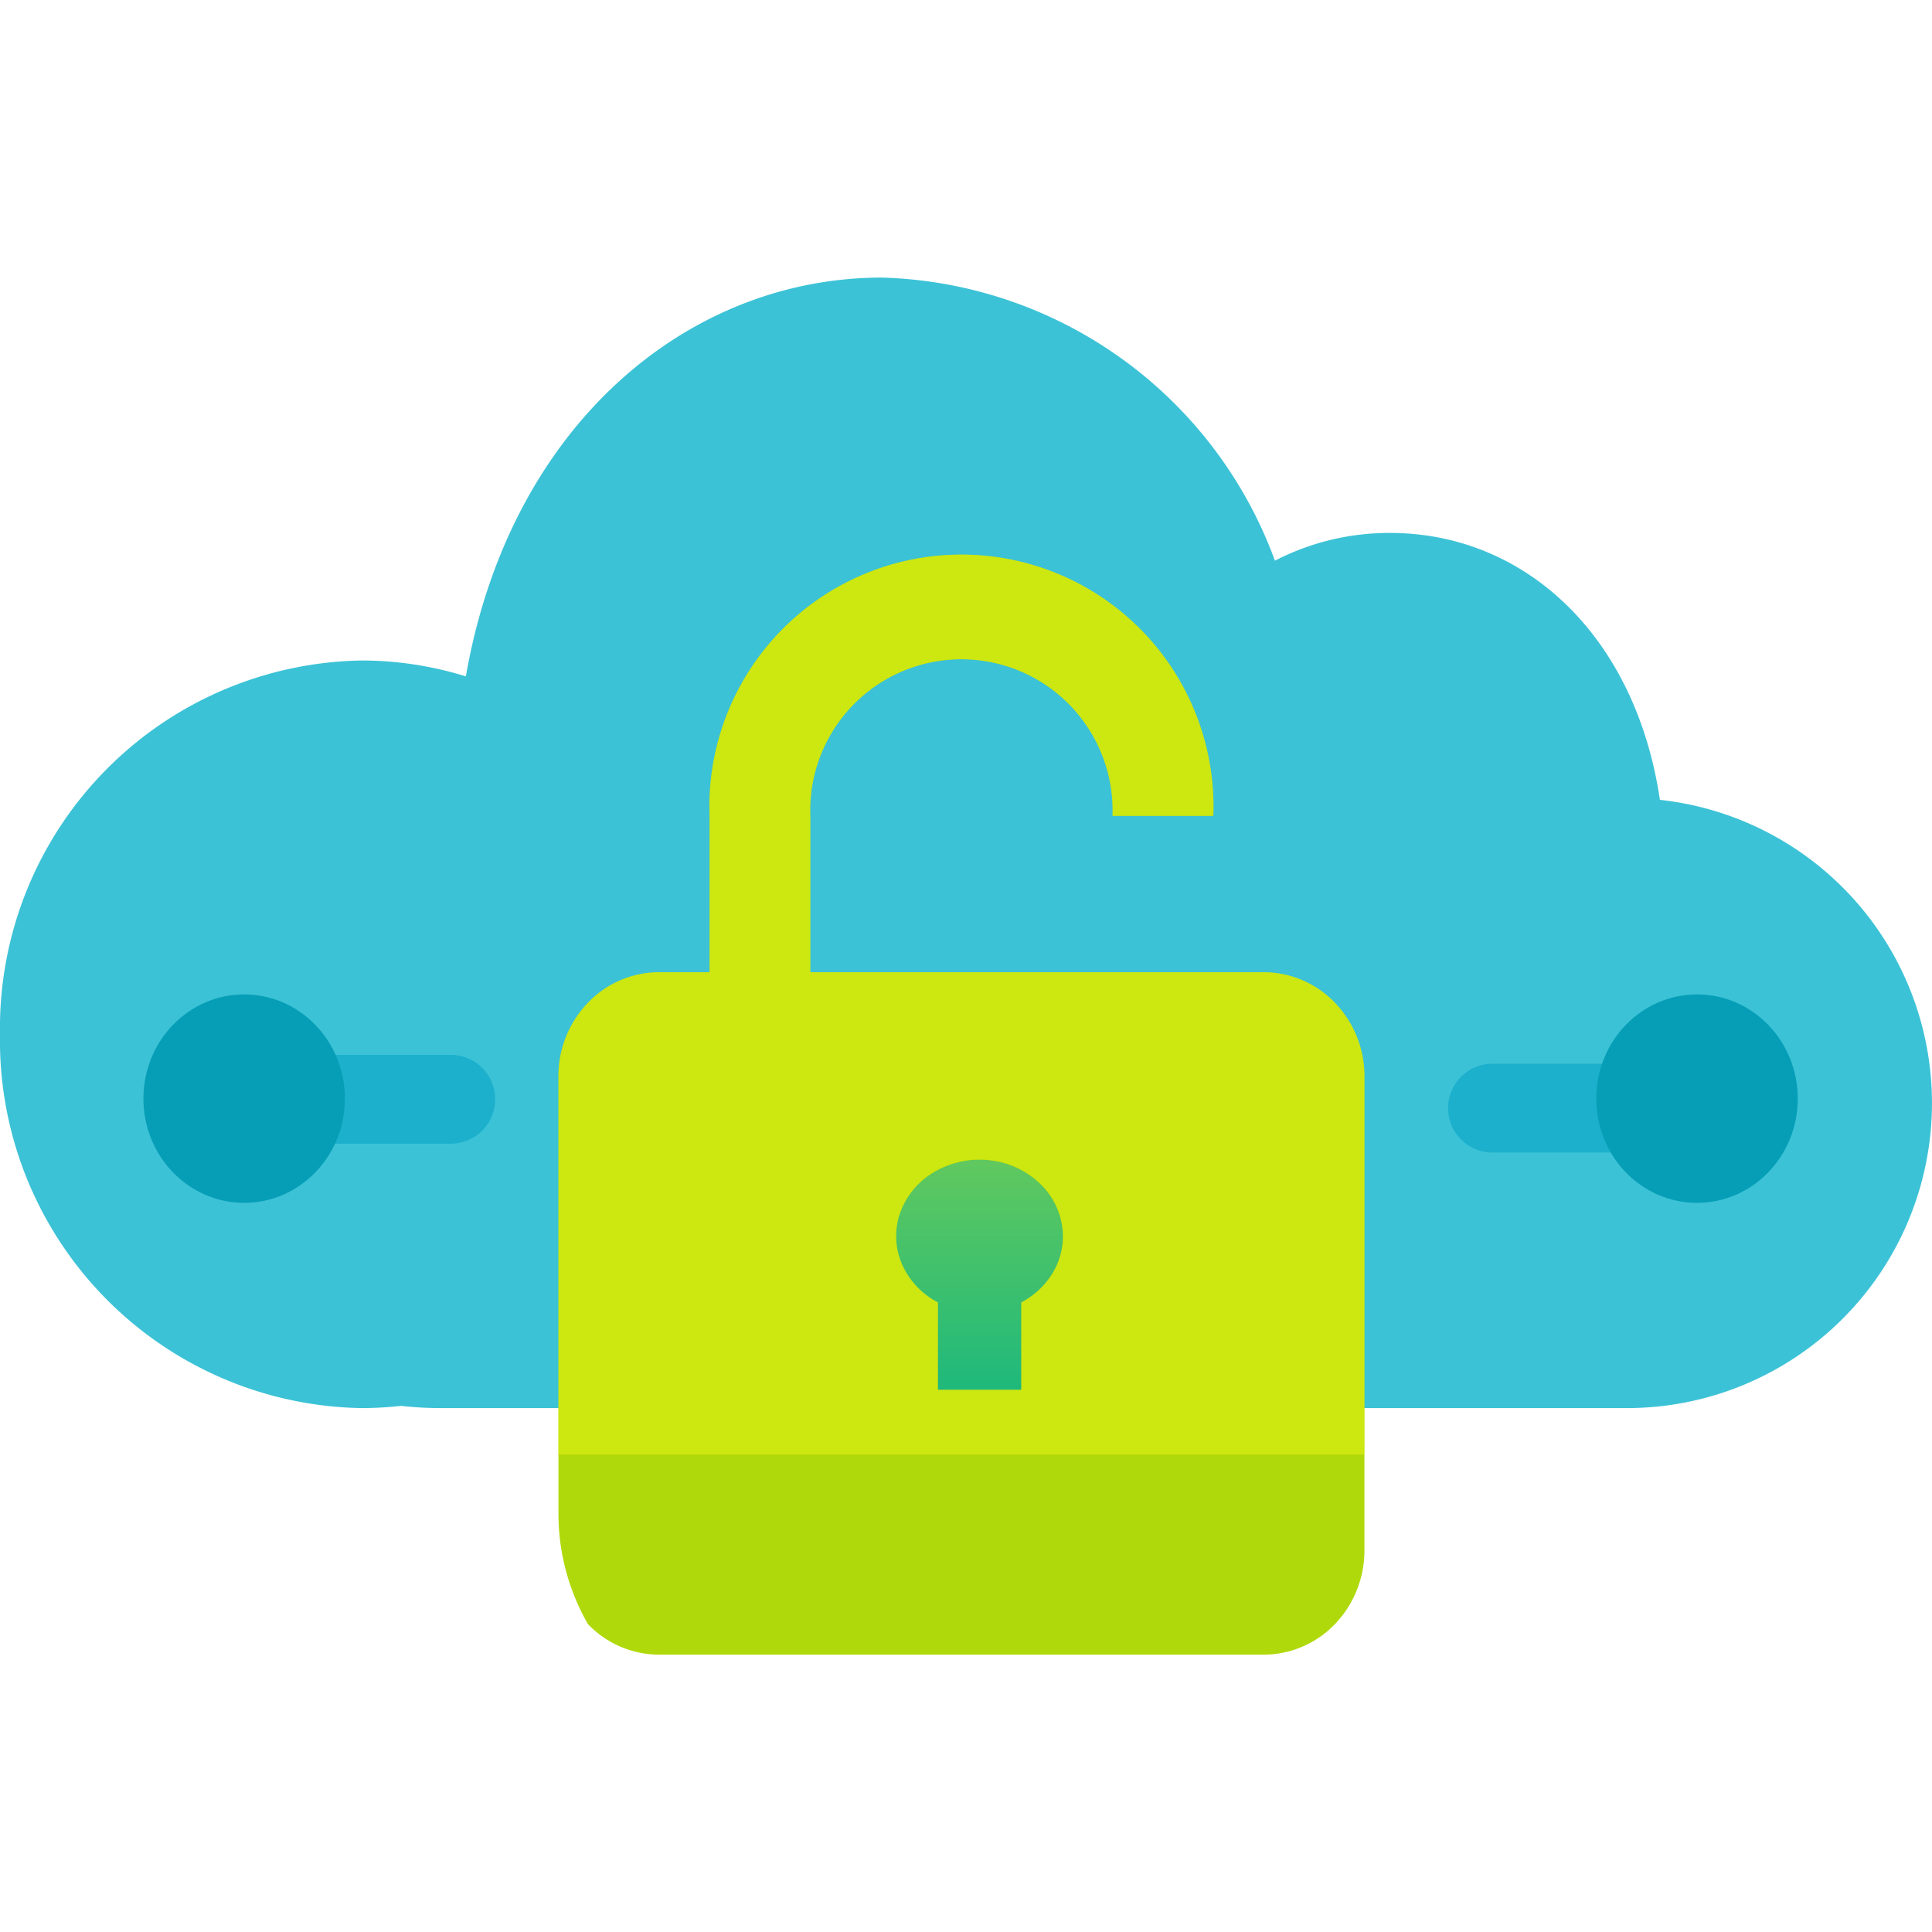 <?xml version="1.0" encoding="UTF-8"?> <svg xmlns="http://www.w3.org/2000/svg" xmlns:xlink="http://www.w3.org/1999/xlink" width="40" height="40" viewBox="0 0 40 40"><defs><linearGradient id="linear-gradient" x1="20.555" y1="29.612" x2="20.555" y2="20.981" gradientUnits="userSpaceOnUse"><stop offset="0.001" stop-color="#00b157"></stop><stop offset="1" stop-color="#b0d90b"></stop></linearGradient></defs><g style="isolation: isolate"><g id="Cloud-Access-Brochure"><g><path d="M34.367,16.56c-.51-3.424-2.817-5.526-5.586-5.526a5.161,5.161,0,0,0-2.385.574,8.935,8.935,0,0,0-8.135-5.861c-4.015,0-7.706,3.046-8.616,8.257a7.258,7.258,0,0,0-2.165-.329A7.613,7.613,0,0,0,0,21.414a7.613,7.613,0,0,0,7.48,7.739,7.437,7.437,0,0,0,.822-.046,7.347,7.347,0,0,0,.817.046H33.685a6.315,6.315,0,0,0,.682-12.593Z" fill="#3cc2d6" fill-rule="evenodd"></path><rect x="16.952" y="20.981" width="7.206" height="8.631" opacity="0.68" fill="url(#linear-gradient)"></rect><path d="M16.776,20.129h9.387a2.05,2.05,0,0,1,1.475.632,2.195,2.195,0,0,1,.611,1.526V32.1a2.2,2.2,0,0,1-.611,1.526,2.05,2.05,0,0,1-1.475.632H13.648a2.048,2.048,0,0,1-1.475-.632,4.592,4.592,0,0,1-.611-2.311V22.287a2.191,2.191,0,0,1,.611-1.526,2.048,2.048,0,0,1,1.475-.632h1.043V16.892a5.218,5.218,0,1,1,10.429,0H23.034a3.131,3.131,0,1,0-6.258,0ZM18.607,25.2a1.6,1.6,0,0,1,.705-.916,1.847,1.847,0,0,1,1.186-.26,1.784,1.784,0,0,1,1.077.525,1.522,1.522,0,0,1,.433,1.049,1.476,1.476,0,0,1-.232.791,1.652,1.652,0,0,1-.631.578v1.81H19.418v-1.81a1.628,1.628,0,0,1-.729-.757A1.468,1.468,0,0,1,18.607,25.2Z" fill="#b0d90b" fill-rule="evenodd"></path><g opacity="0.56"><path d="M28.249,30.115H11.562V22.287a2.191,2.191,0,0,1,.611-1.526,2.048,2.048,0,0,1,1.475-.632h1.043V16.892a5.218,5.218,0,1,1,10.429,0H23.034a3.131,3.131,0,1,0-6.258,0v3.237h9.387a2.05,2.05,0,0,1,1.475.632,2.195,2.195,0,0,1,.611,1.526Zm-8.937-5.836a1.607,1.607,0,0,0-.705.916,1.468,1.468,0,0,0,.082,1.01,1.628,1.628,0,0,0,.729.757v1.81h1.727v-1.81a1.652,1.652,0,0,0,.631-.578,1.476,1.476,0,0,0,.232-.791,1.522,1.522,0,0,0-.433-1.049,1.784,1.784,0,0,0-1.077-.525A1.847,1.847,0,0,0,19.312,24.279Z" fill="#e4f215" fill-rule="evenodd"></path></g><g opacity="0.54" style="mix-blend-mode: color-burn"><path d="M30.9,22.943h3.413" fill="none" stroke="#00a0c6" stroke-linecap="round" stroke-width="1.839"></path></g><g opacity="0.54" style="mix-blend-mode: color-burn"><path d="M4.889,22.759H9.333" fill="none" stroke="#00a0c6" stroke-linecap="round" stroke-width="1.839"></path></g><ellipse cx="35.135" cy="22.746" rx="2.086" ry="2.158" fill="#069eb7"></ellipse><ellipse cx="5.055" cy="22.746" rx="2.086" ry="2.158" fill="#069eb7"></ellipse></g></g></g></svg> 